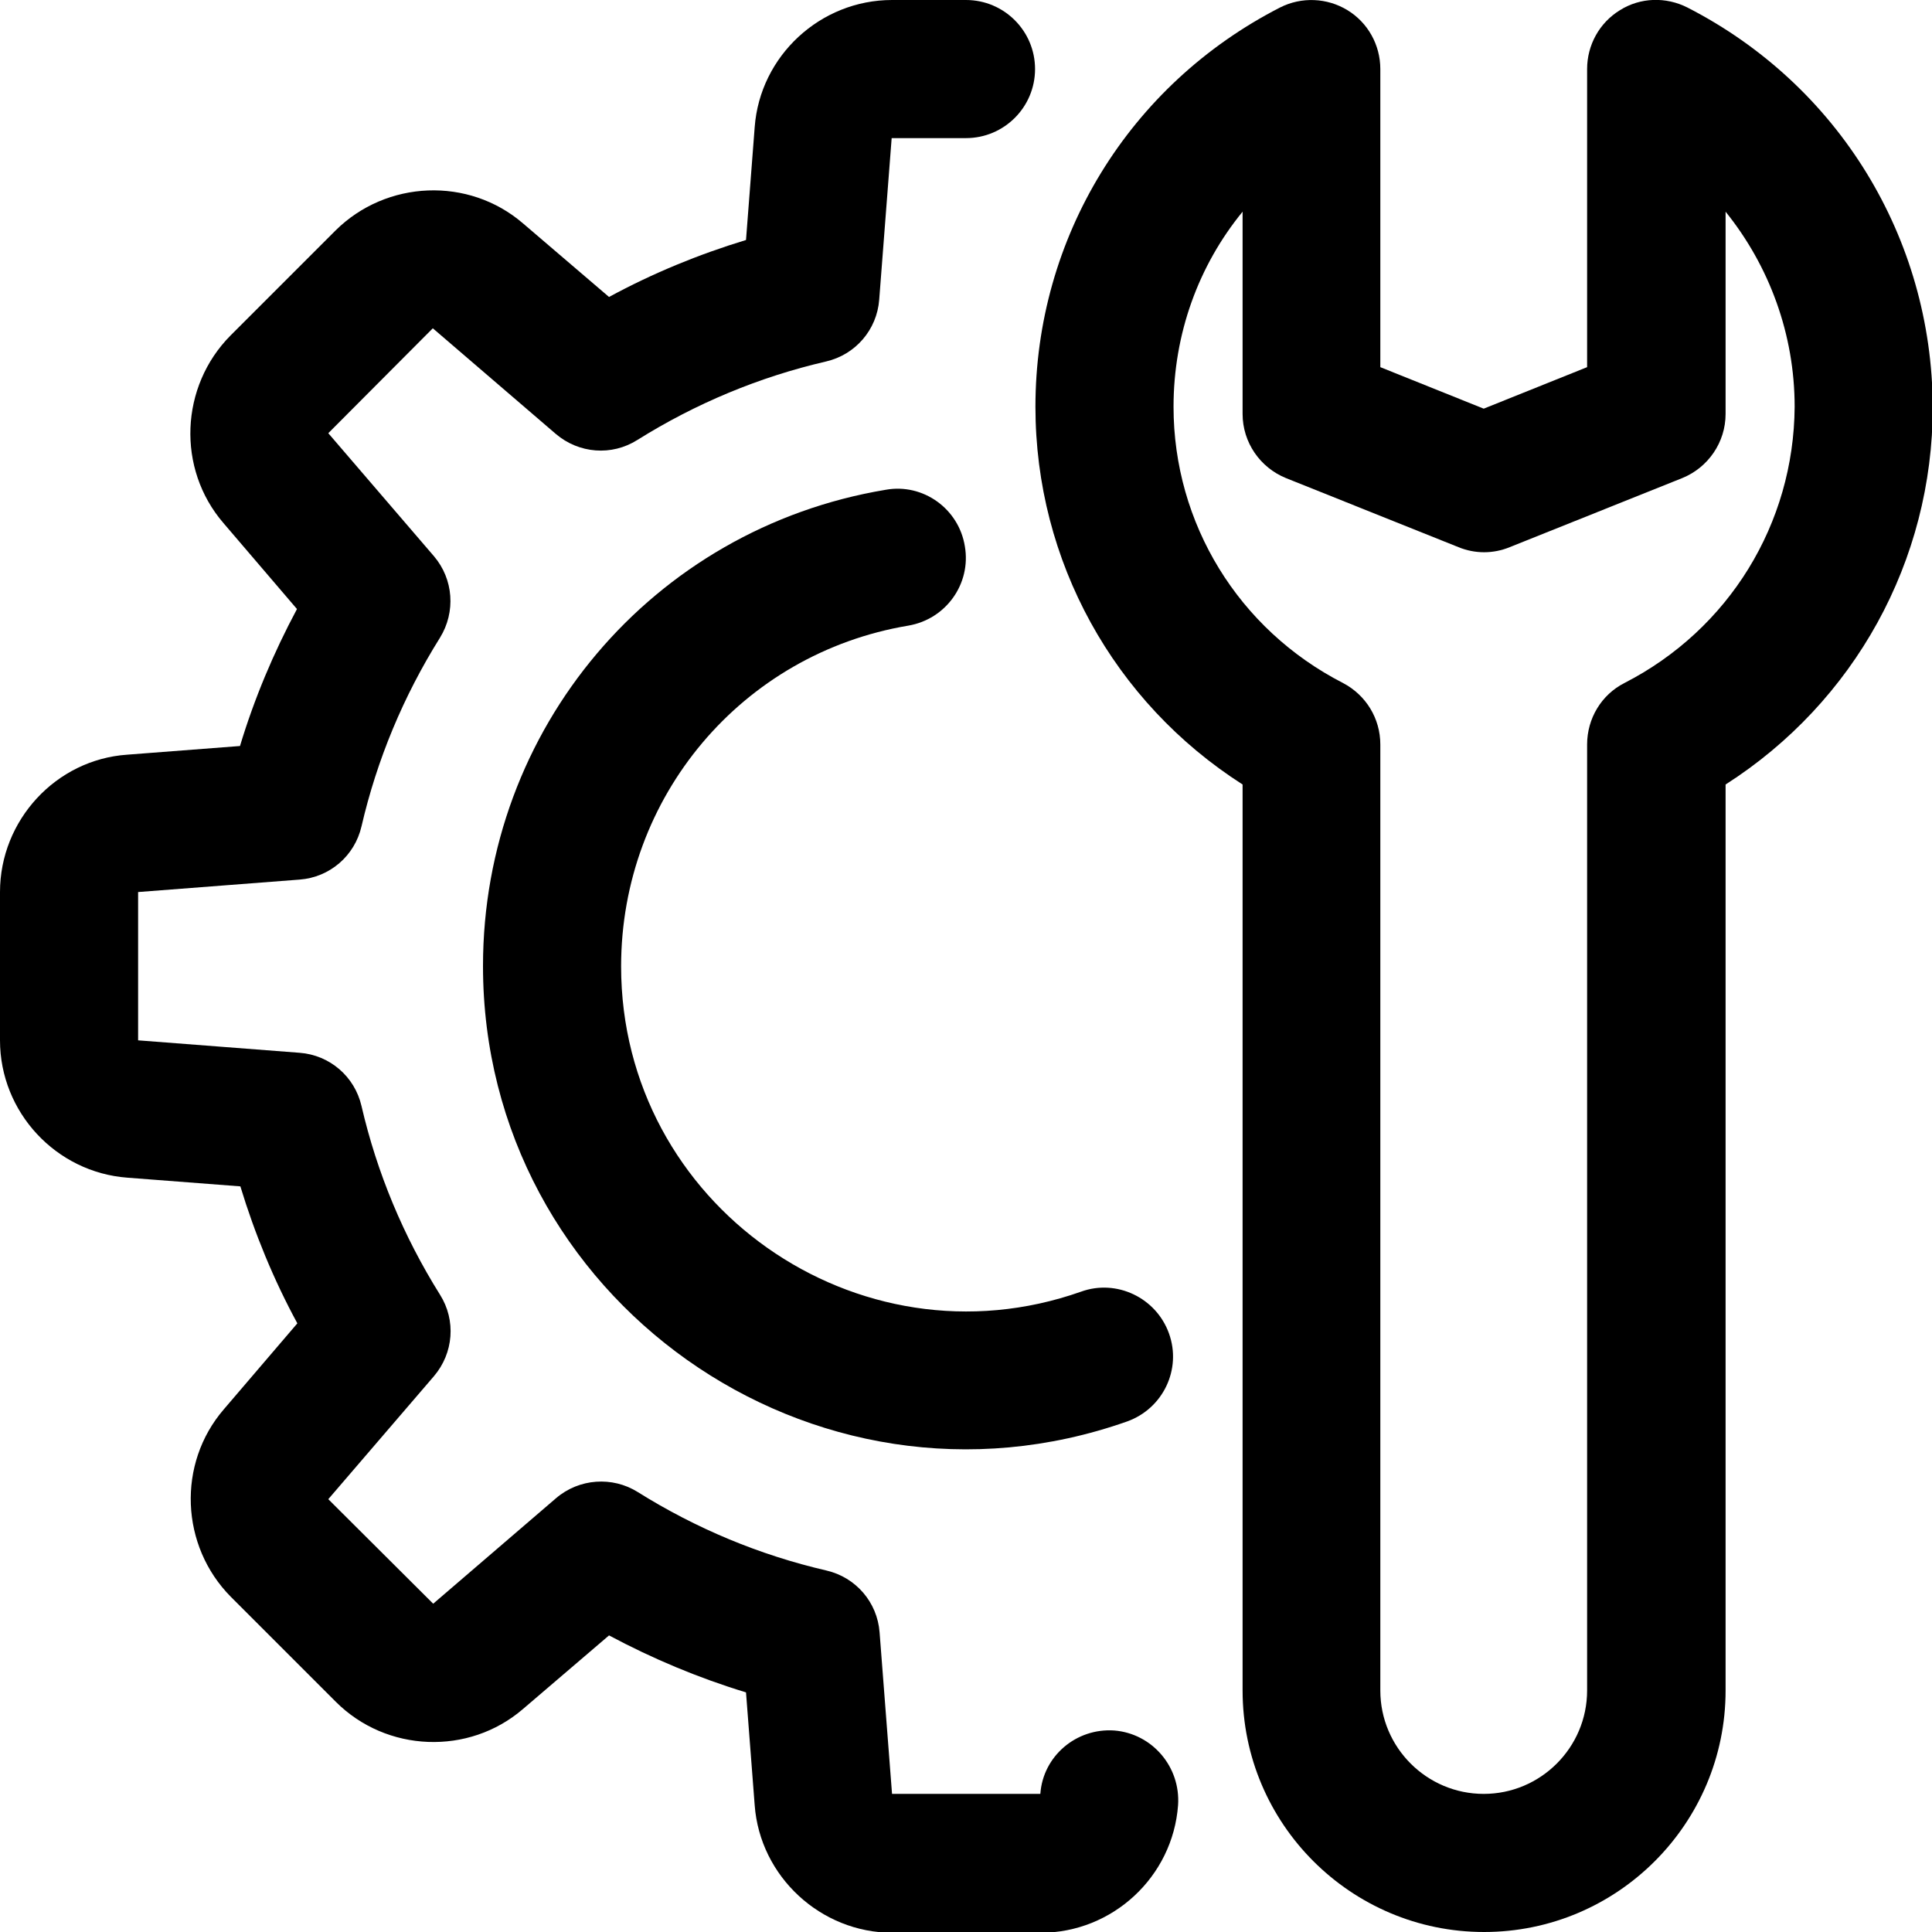 <?xml version="1.0" encoding="utf-8"?>
<!-- Generator: Adobe Illustrator 27.0.1, SVG Export Plug-In . SVG Version: 6.00 Build 0)  -->
<svg version="1.1" id="Line" xmlns="http://www.w3.org/2000/svg" xmlns:xlink="http://www.w3.org/1999/xlink" x="0px" y="0px"
	 viewBox="0 0 512 512" style="enable-background:new 0 0 512 512;" xml:space="preserve">
<g>
	<path d="M447.2,2c-5.7-2.9-12.5-2.7-17.9,0.7c-5.4,3.3-8.7,9.2-8.7,15.6v79l-27.4,11l-27.4-11v-79c0-6.4-3.3-12.3-8.7-15.6
		c-5.4-3.3-12.2-3.6-17.9-0.7c-40,20.5-64.8,61-64.8,105.8c0,40.9,20.8,78.3,54.9,100.1V448c0,35.3,28.7,64,64,64h0
		c35.3,0,64-28.7,64-64V207.9c34.1-21.8,54.9-59.2,54.9-100.1C512,63,487.2,22.5,447.2,2z M430.5,181c-6.1,3.1-9.9,9.4-9.9,16.3V448
		c0,15.1-12.3,27.4-27.4,27.4s-27.4-12.3-27.4-27.4V197.3c0-6.9-3.8-13.1-9.9-16.3c-27.7-14.2-44.9-42.3-44.9-73.2
		c0-19.3,6.6-37.4,18.3-51.7v53.6c0,7.5,4.6,14.2,11.5,17l45.7,18.3c4.4,1.8,9.2,1.8,13.6,0l45.7-18.3c6.9-2.8,11.5-9.5,11.5-17
		V56.1c11.6,14.4,18.3,32.5,18.3,51.7C475.4,138.8,458.2,166.8,430.5,181z"/>
	<path d="M295.3,458.6c-10.1-0.7-18.9,6.8-19.6,16.8h-39.3l-3.3-42.8c-0.6-8-6.3-14.6-14.1-16.4c-17.7-4.1-34.5-11.1-50-20.8
		c-6.7-4.2-15.5-3.6-21.6,1.6l-32.6,28L87,397.3l28-32.6c5.2-6.1,5.9-14.8,1.6-21.6c-9.7-15.5-16.7-32.3-20.8-50
		c-1.8-7.8-8.4-13.5-16.4-14.1l-42.8-3.3v-39.3l42.8-3.3c8-0.6,14.6-6.3,16.4-14.1c4.1-17.7,11.1-34.5,20.8-50
		c4.2-6.8,3.6-15.5-1.6-21.6l-28-32.6L114.7,87l32.6,28c6.1,5.2,14.8,5.9,21.6,1.6c15.5-9.7,32.3-16.7,50-20.8
		c7.8-1.8,13.5-8.4,14.1-16.4l3.3-42.8H256c10.1,0,18.3-8.2,18.3-18.3C274.3,8.2,266.1,0,256,0h-19.6c-19,0-35,14.8-36.4,33.7
		l-2.3,29.9c-12.5,3.8-24.7,8.8-36.3,15.1l-22.8-19.5c-14.4-12.4-36.2-11.5-49.7,1.9L61.1,88.9c-13.4,13.5-14.3,35.3-1.9,49.7
		l19.5,22.8c-6.2,11.6-11.3,23.7-15.1,36.3l-29.9,2.3C14.8,201.3,0,217.4,0,236.4v39.3c0,19,14.8,35,33.8,36.4l29.9,2.3
		c3.8,12.5,8.8,24.7,15.1,36.3l-19.5,22.8c-12.4,14.4-11.5,36.2,1.9,49.7l27.8,27.8c13.4,13.4,35.2,14.3,49.6,1.9l22.8-19.5
		c11.6,6.2,23.8,11.3,36.3,15.1l2.3,29.9c1.4,18.9,17.5,33.8,36.5,33.8h39.3c19,0,35-14.8,36.4-33.8
		C312.9,468.2,305.3,459.4,295.3,458.6z"/>
	<path d="M240.7,165.8c10-1.7,16.7-11.1,15-21c-1.6-10-11.1-16.8-21-15C172.9,140.1,128,193.2,128,256
		c0,88.1,87.4,150.1,170.7,120.7c9.5-3.4,14.5-13.8,11.1-23.3c-3.4-9.5-13.9-14.5-23.3-11.1c-59.2,20.9-121.9-23.1-121.9-86.2
		C164.6,211.2,196.6,173.2,240.7,165.8z"/>
	<polygon points="128,256 128,256 128,256 	"/>
</g>
</svg>
